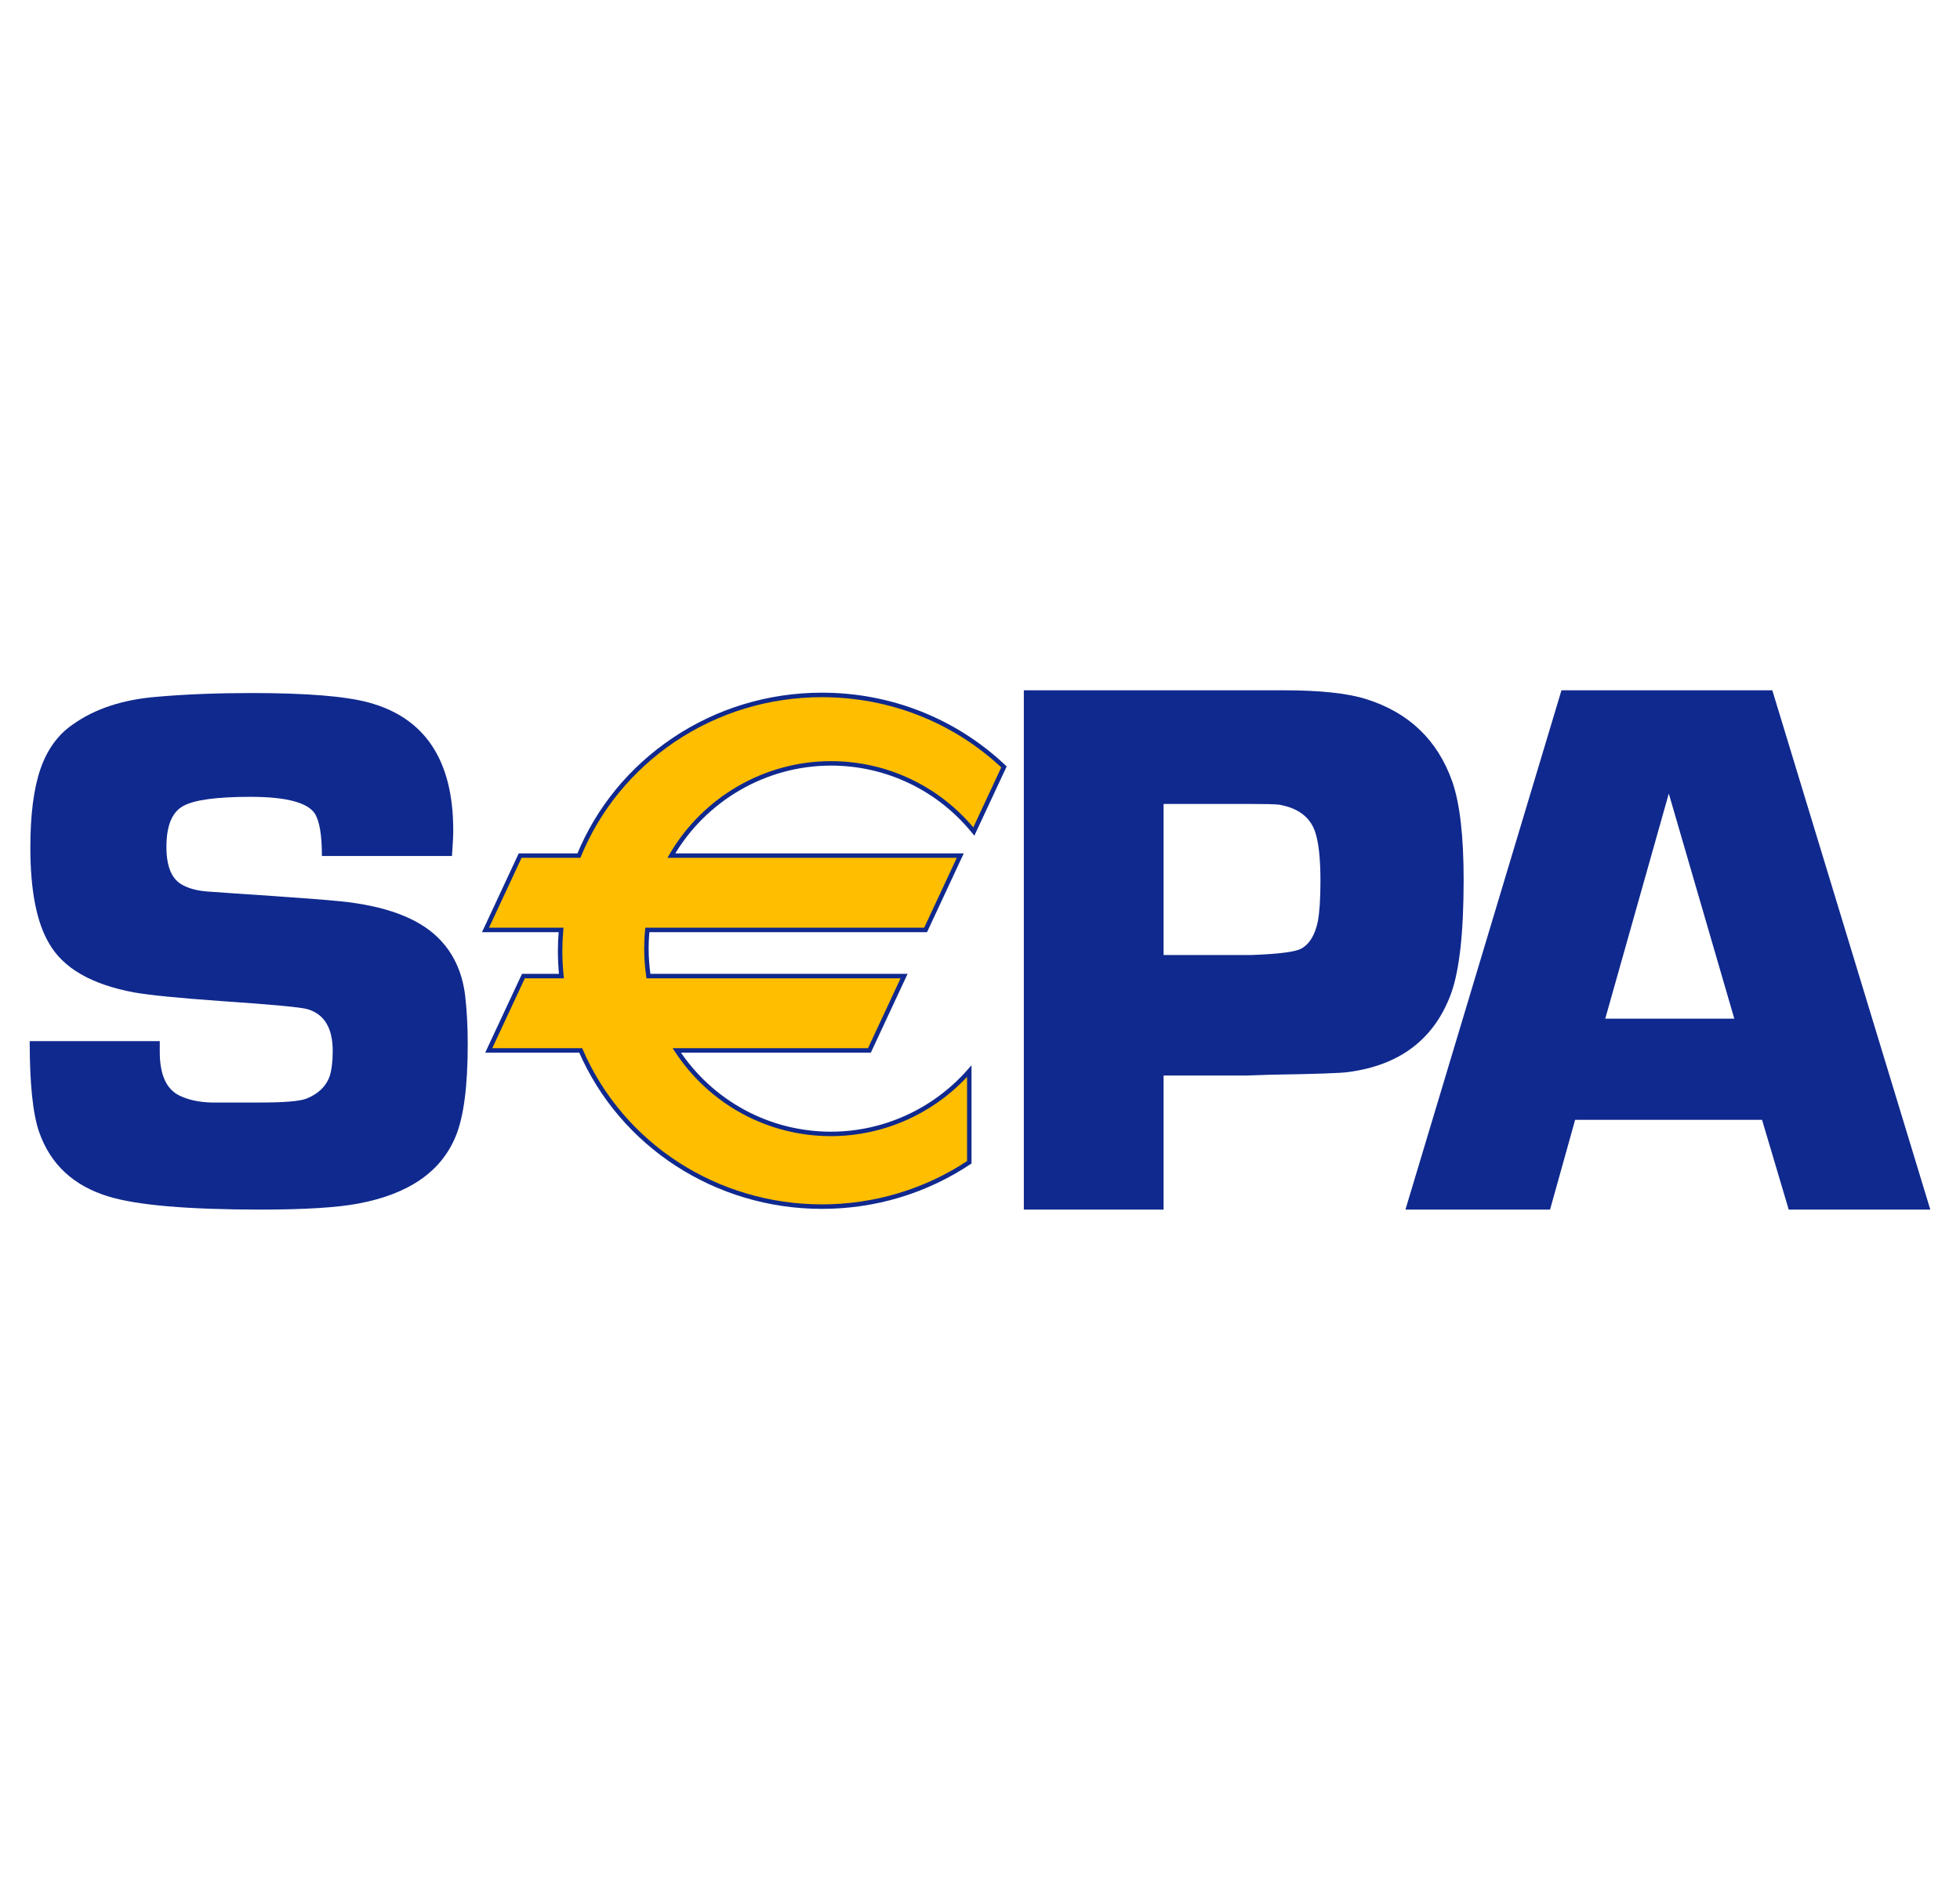 <?xml version="1.0" encoding="UTF-8"?> <svg xmlns="http://www.w3.org/2000/svg" width="33" height="32" viewBox="0 0 33 32" fill="none"><g clip-path="url(#clip0_3_6091)"><path d="M7.61 14.415H5.42C5.42 14.055 5.378 13.814 5.294 13.691C5.163 13.51 4.804 13.419 4.215 13.419C3.644 13.419 3.265 13.471 3.08 13.576C2.895 13.681 2.802 13.909 2.802 14.261C2.802 14.579 2.884 14.789 3.049 14.889C3.166 14.961 3.322 15.003 3.515 15.015L3.957 15.046C4.903 15.109 5.494 15.153 5.73 15.178C6.479 15.254 7.021 15.453 7.358 15.775C7.623 16.027 7.781 16.356 7.831 16.762C7.86 17.005 7.875 17.28 7.875 17.585C7.875 18.29 7.808 18.805 7.674 19.132C7.43 19.731 6.882 20.11 6.03 20.269C5.673 20.336 5.127 20.37 4.392 20.37C3.166 20.37 2.311 20.297 1.829 20.15C1.237 19.97 0.846 19.606 0.657 19.058C0.552 18.753 0.5 18.244 0.5 17.533H2.69C2.69 17.612 2.69 17.673 2.69 17.715C2.69 18.095 2.799 18.339 3.017 18.448C3.168 18.522 3.35 18.562 3.564 18.567H4.369C4.78 18.567 5.042 18.546 5.155 18.503C5.356 18.424 5.489 18.297 5.552 18.12C5.585 18.012 5.602 17.871 5.602 17.699C5.602 17.314 5.461 17.08 5.181 16.996C5.076 16.963 4.588 16.917 3.716 16.858C3.016 16.808 2.53 16.76 2.258 16.713C1.541 16.579 1.063 16.304 0.825 15.885C0.615 15.529 0.511 14.991 0.511 14.271C0.511 13.723 0.567 13.283 0.68 12.953C0.794 12.622 0.976 12.371 1.228 12.199C1.597 11.935 2.07 11.78 2.645 11.734C3.123 11.692 3.654 11.671 4.237 11.671C5.156 11.671 5.811 11.724 6.202 11.829C7.154 12.085 7.631 12.802 7.631 13.98C7.631 14.077 7.624 14.221 7.61 14.415Z" fill="#10298E"></path><path d="M17.238 20.37V11.625H20.668H21.207H21.623C22.224 11.625 22.683 11.674 22.998 11.772C23.72 11.998 24.203 12.461 24.451 13.16C24.579 13.527 24.643 14.08 24.643 14.817C24.643 15.704 24.572 16.342 24.432 16.73C24.151 17.497 23.572 17.94 22.698 18.054C22.595 18.071 22.157 18.087 21.385 18.099L20.995 18.112H19.591V20.37H17.238ZM19.591 16.083H21.059C21.524 16.067 21.807 16.031 21.909 15.975C22.048 15.899 22.141 15.745 22.188 15.516C22.217 15.363 22.232 15.136 22.232 14.834C22.232 14.464 22.203 14.19 22.143 14.011C22.059 13.76 21.856 13.607 21.535 13.551C21.471 13.543 21.319 13.539 21.078 13.539H19.591V16.083Z" fill="#10298E"></path><path d="M29.667 18.858H26.52L26.098 20.37H23.663L26.29 11.625H29.84L32.5 20.37H30.116L29.667 18.858ZM29.2 17.155L28.097 13.364L27.027 17.155H29.2Z" fill="#10298E"></path><path d="M13.99 12.855C14.96 12.855 15.827 13.303 16.396 14.003L16.903 12.915C16.11 12.165 15.03 11.703 13.839 11.703C11.985 11.703 10.398 12.823 9.747 14.408H8.758L8.174 15.661H9.446C9.437 15.777 9.43 15.893 9.43 16.012C9.43 16.155 9.438 16.297 9.452 16.437H8.813L8.229 17.69H9.778C10.447 19.235 12.014 20.32 13.839 20.32C14.759 20.32 15.613 20.044 16.319 19.573V18.038C15.75 18.686 14.918 19.096 13.99 19.096C12.905 19.096 11.95 18.537 11.395 17.69H14.638L15.222 16.437H10.918C10.895 16.286 10.883 16.132 10.883 15.975C10.883 15.869 10.889 15.764 10.899 15.661H15.584L16.168 14.408H11.304C11.842 13.48 12.843 12.855 13.99 12.855Z" fill="#FFBE00"></path><path d="M13.99 12.893C14.915 12.893 15.781 13.306 16.367 14.027L16.405 14.073L16.43 14.019L16.938 12.931L16.949 12.906L16.929 12.888C16.095 12.099 14.998 11.665 13.839 11.665C12.934 11.665 12.063 11.93 11.321 12.43C10.596 12.918 10.039 13.598 9.713 14.394L9.747 14.371H8.758H8.734L8.724 14.392L8.14 15.645L8.115 15.698H8.174H9.446L9.409 15.658C9.398 15.788 9.393 15.903 9.393 16.012C9.393 16.152 9.4 16.297 9.415 16.441L9.452 16.4H8.813H8.789L8.779 16.421L8.194 17.674L8.17 17.727H8.229H9.778L9.743 17.705C10.441 19.316 12.049 20.358 13.839 20.358C14.736 20.358 15.601 20.098 16.34 19.605L16.357 19.594V19.573V18.038V17.939L16.291 18.014C15.708 18.677 14.869 19.058 13.99 19.058C12.955 19.058 11.997 18.539 11.426 17.669L11.395 17.727H14.638H14.662L14.672 17.706L15.256 16.453L15.281 16.4H15.222H10.918L10.955 16.432C10.933 16.28 10.921 16.127 10.921 15.975C10.921 15.872 10.926 15.768 10.937 15.664L10.899 15.698H15.584H15.608L15.618 15.677L16.202 14.424L16.227 14.371H16.168H11.304L11.337 14.427C11.885 13.481 12.902 12.893 13.99 12.893ZM11.304 14.446H16.168L16.134 14.392L15.55 15.645L15.584 15.623H10.899H10.865L10.862 15.657C10.851 15.763 10.846 15.87 10.846 15.975C10.846 16.13 10.858 16.288 10.88 16.443L10.885 16.475H10.918H15.222L15.188 16.421L14.604 17.674L14.638 17.652H11.395H11.325L11.363 17.71C11.948 18.602 12.93 19.133 13.99 19.133C14.891 19.133 15.75 18.743 16.348 18.063L16.282 18.038V19.573L16.298 19.543C15.572 20.026 14.721 20.282 13.839 20.282C12.079 20.282 10.498 19.259 9.812 17.675L9.802 17.652H9.778H8.229L8.263 17.706L8.847 16.453L8.813 16.475H9.452H9.494L9.49 16.433C9.475 16.292 9.468 16.15 9.468 16.012C9.468 15.905 9.473 15.792 9.484 15.664L9.487 15.623H9.446H8.174L8.208 15.677L8.792 14.424L8.758 14.446H9.747H9.772L9.782 14.422C10.103 13.64 10.65 12.973 11.363 12.492C12.093 12.001 12.949 11.741 13.839 11.741C14.979 11.741 16.058 12.167 16.878 12.942L16.869 12.899L16.362 13.987L16.425 13.979C15.825 13.241 14.937 12.818 13.99 12.818C12.875 12.818 11.834 13.42 11.271 14.389L11.239 14.446H11.304Z" fill="#10298E"></path></g><defs><clipPath id="clip0_3_6091"><rect width="32" height="32" fill="white" transform="translate(0.5)"></rect></clipPath></defs></svg> 